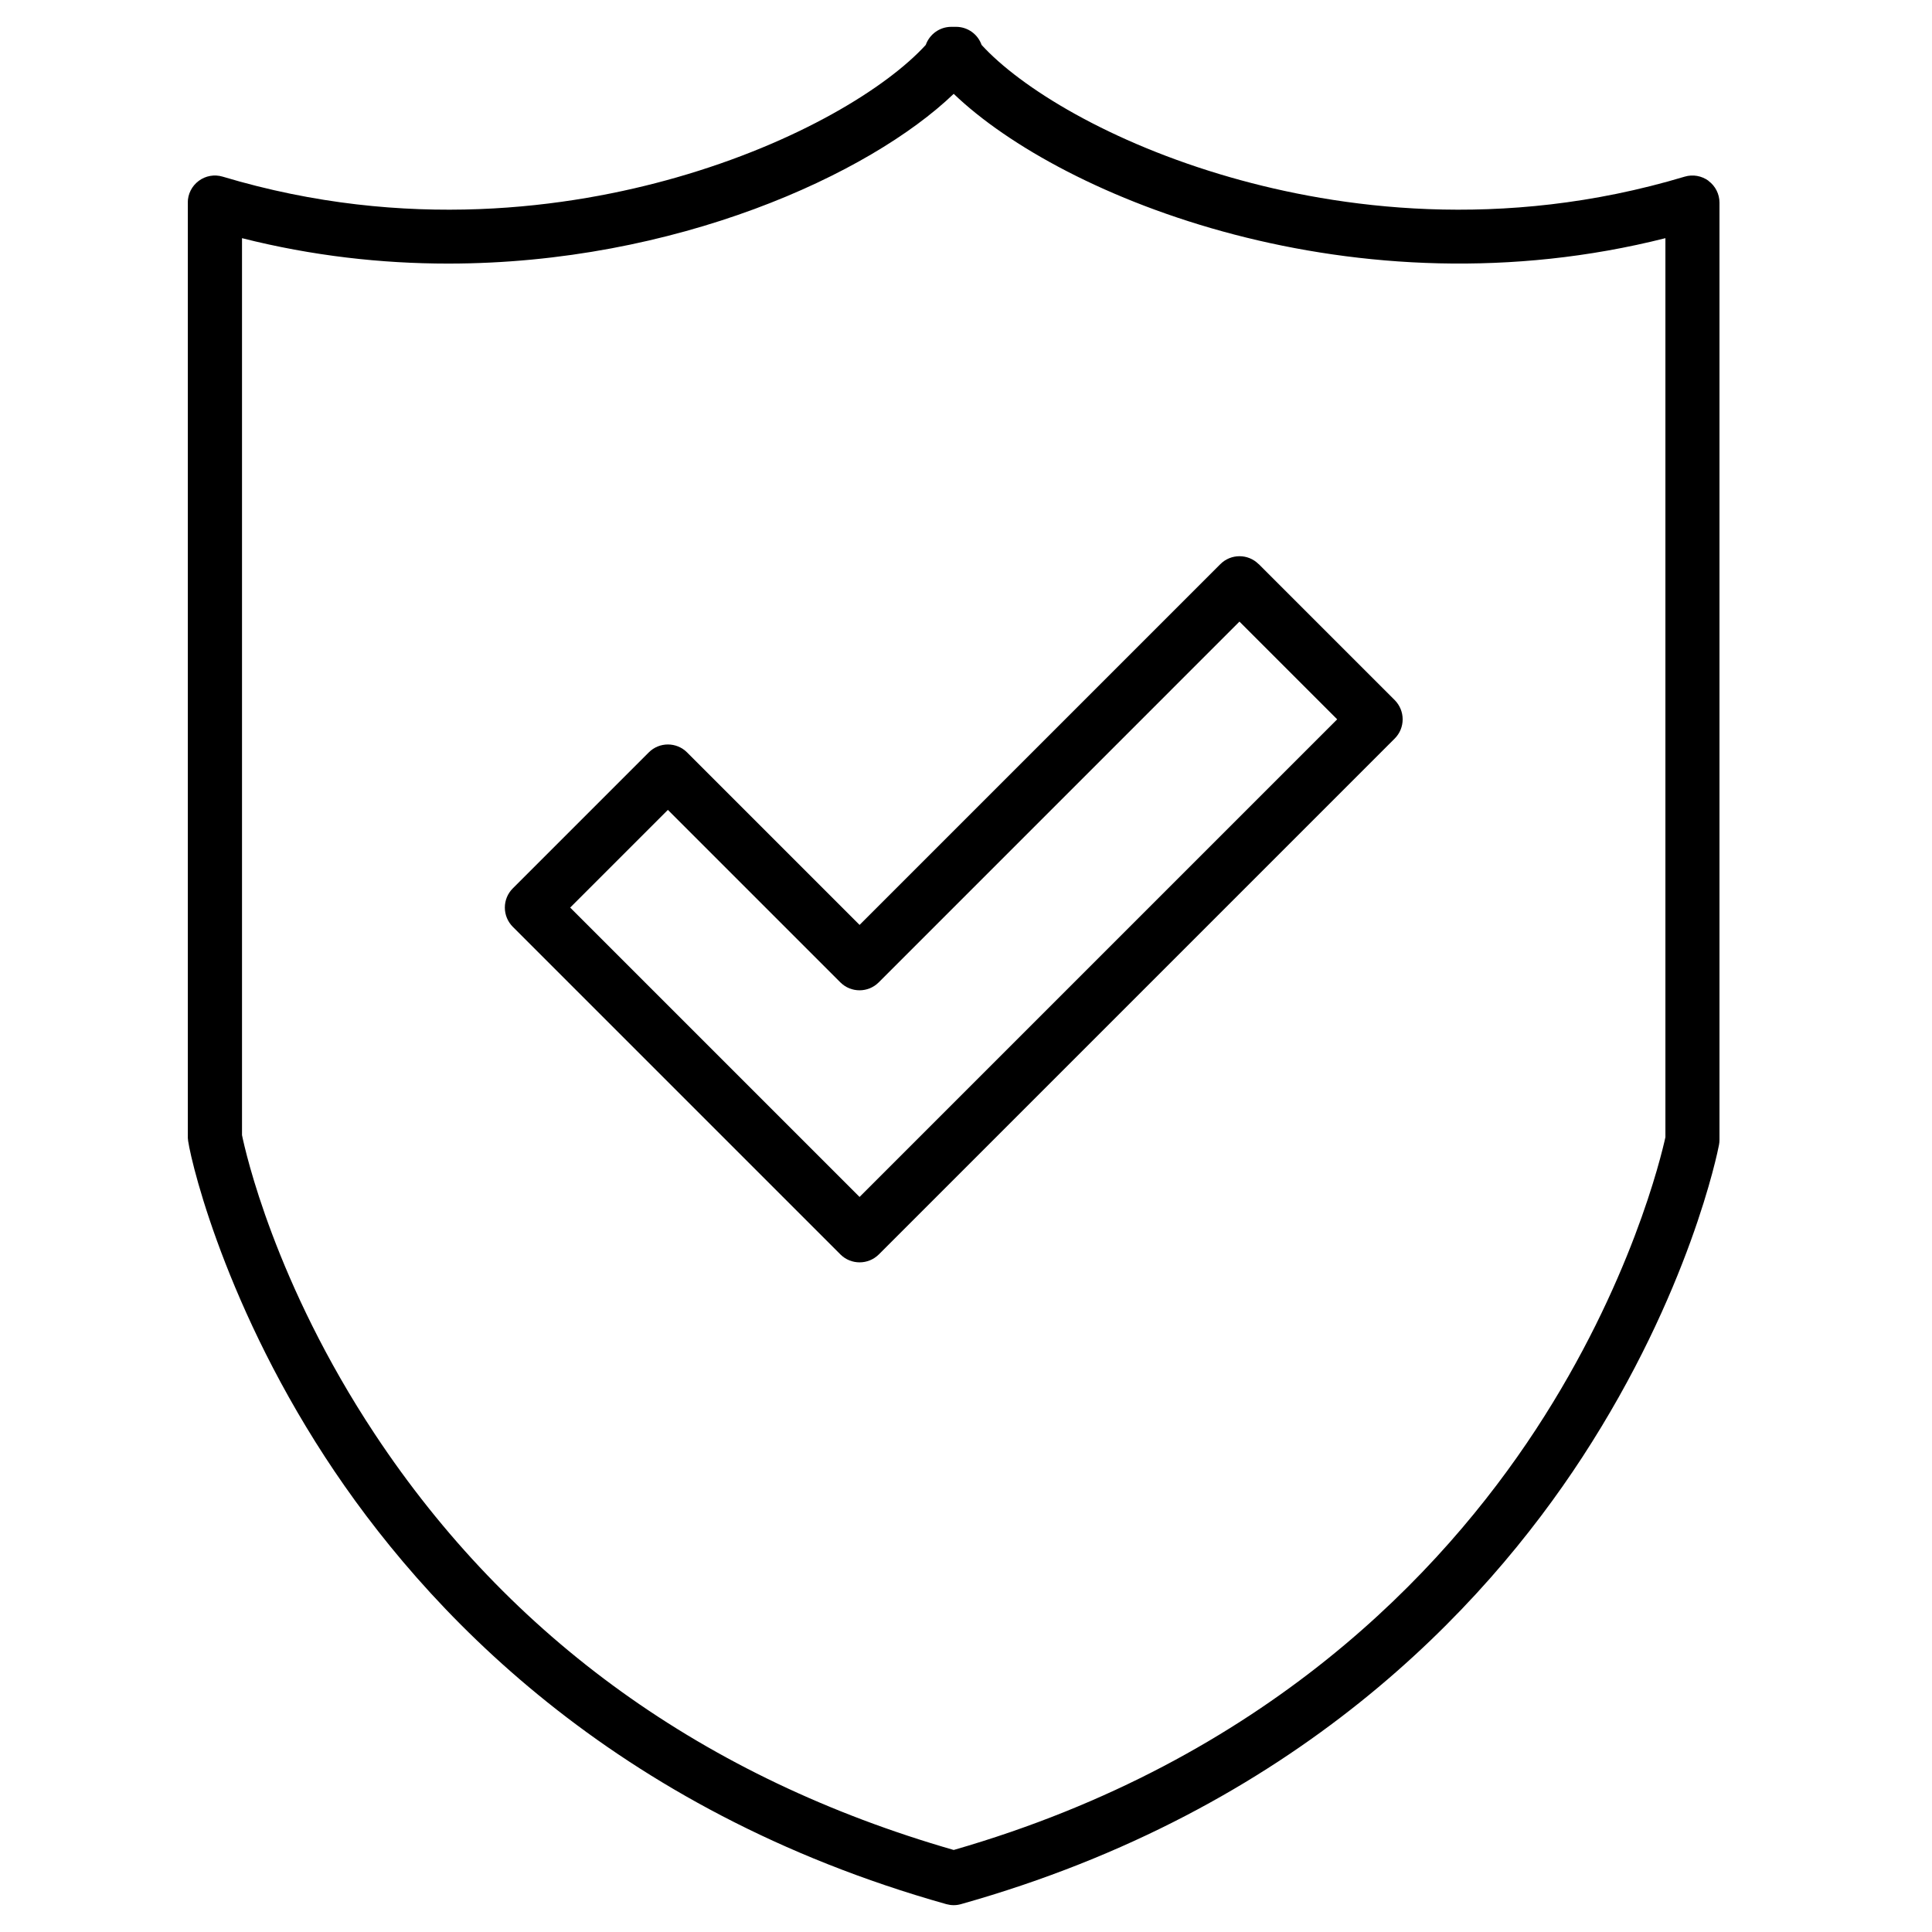 <svg width="72" height="72" viewBox="0 0 72 72" fill="none" xmlns="http://www.w3.org/2000/svg">
<g clip-path="url(#clip0_4727_63254)">
<path d="M63.676 6.741C63.419 6.551 63.089 6.492 62.784 6.583C55.921 8.644 49.803 7.738 45.879 6.615C41.343 5.318 38.023 3.255 36.581 1.674C36.444 1.281 36.069 1 35.629 1H35.453C35.013 1 34.64 1.281 34.5 1.674C33.059 3.255 29.739 5.318 25.203 6.615C21.279 7.738 15.161 8.644 8.298 6.583C7.993 6.492 7.662 6.549 7.406 6.741C7.149 6.932 6.998 7.231 6.998 7.55V42.394C6.998 42.787 8.179 48.253 12.111 54.295C15.801 59.965 22.811 67.457 35.267 70.962C35.356 70.986 35.449 71 35.54 71C35.631 71 35.724 70.988 35.812 70.962C48.261 67.46 55.275 59.973 58.967 54.307C62.973 48.16 64.019 42.894 64.061 42.672C64.073 42.61 64.08 42.545 64.08 42.48V7.552C64.08 7.233 63.928 6.932 63.672 6.743L63.676 6.741ZM62.065 42.38C61.912 43.078 60.775 47.872 57.233 53.279C53.757 58.586 47.176 65.59 35.542 68.943C26.267 66.273 19.01 61.061 13.97 53.447C10.236 47.807 9.144 42.912 9.019 42.303V8.876C11.637 9.538 14.22 9.823 16.701 9.823C25.163 9.823 32.407 6.506 35.542 3.497C39.595 7.389 50.521 11.793 62.065 8.876V42.38Z" fill="black"/>
<path d="M46.906 21.024C46.513 20.63 45.873 20.63 45.479 21.024L32.034 34.469L25.605 28.04C25.211 27.646 24.571 27.646 24.178 28.04L19.109 33.109C18.919 33.298 18.814 33.555 18.814 33.823C18.814 34.092 18.921 34.348 19.109 34.538L31.321 46.75C31.519 46.947 31.777 47.044 32.036 47.044C32.294 47.044 32.552 46.946 32.75 46.75L51.979 27.521C52.168 27.332 52.273 27.075 52.273 26.807C52.273 26.538 52.166 26.282 51.979 26.092L46.91 21.024H46.906ZM32.034 44.608L21.249 33.823L24.89 30.182L31.319 36.611C31.713 37.004 32.353 37.004 32.746 36.611L46.191 23.165L49.833 26.807L32.032 44.608H32.034Z" fill="black"/>
</g>
<defs>
<clipPath id="clip0_4727_63254">
<rect width="57.084" height="70" fill="white" transform="translate(7 1)"/>
</clipPath>
</defs>
</svg>
